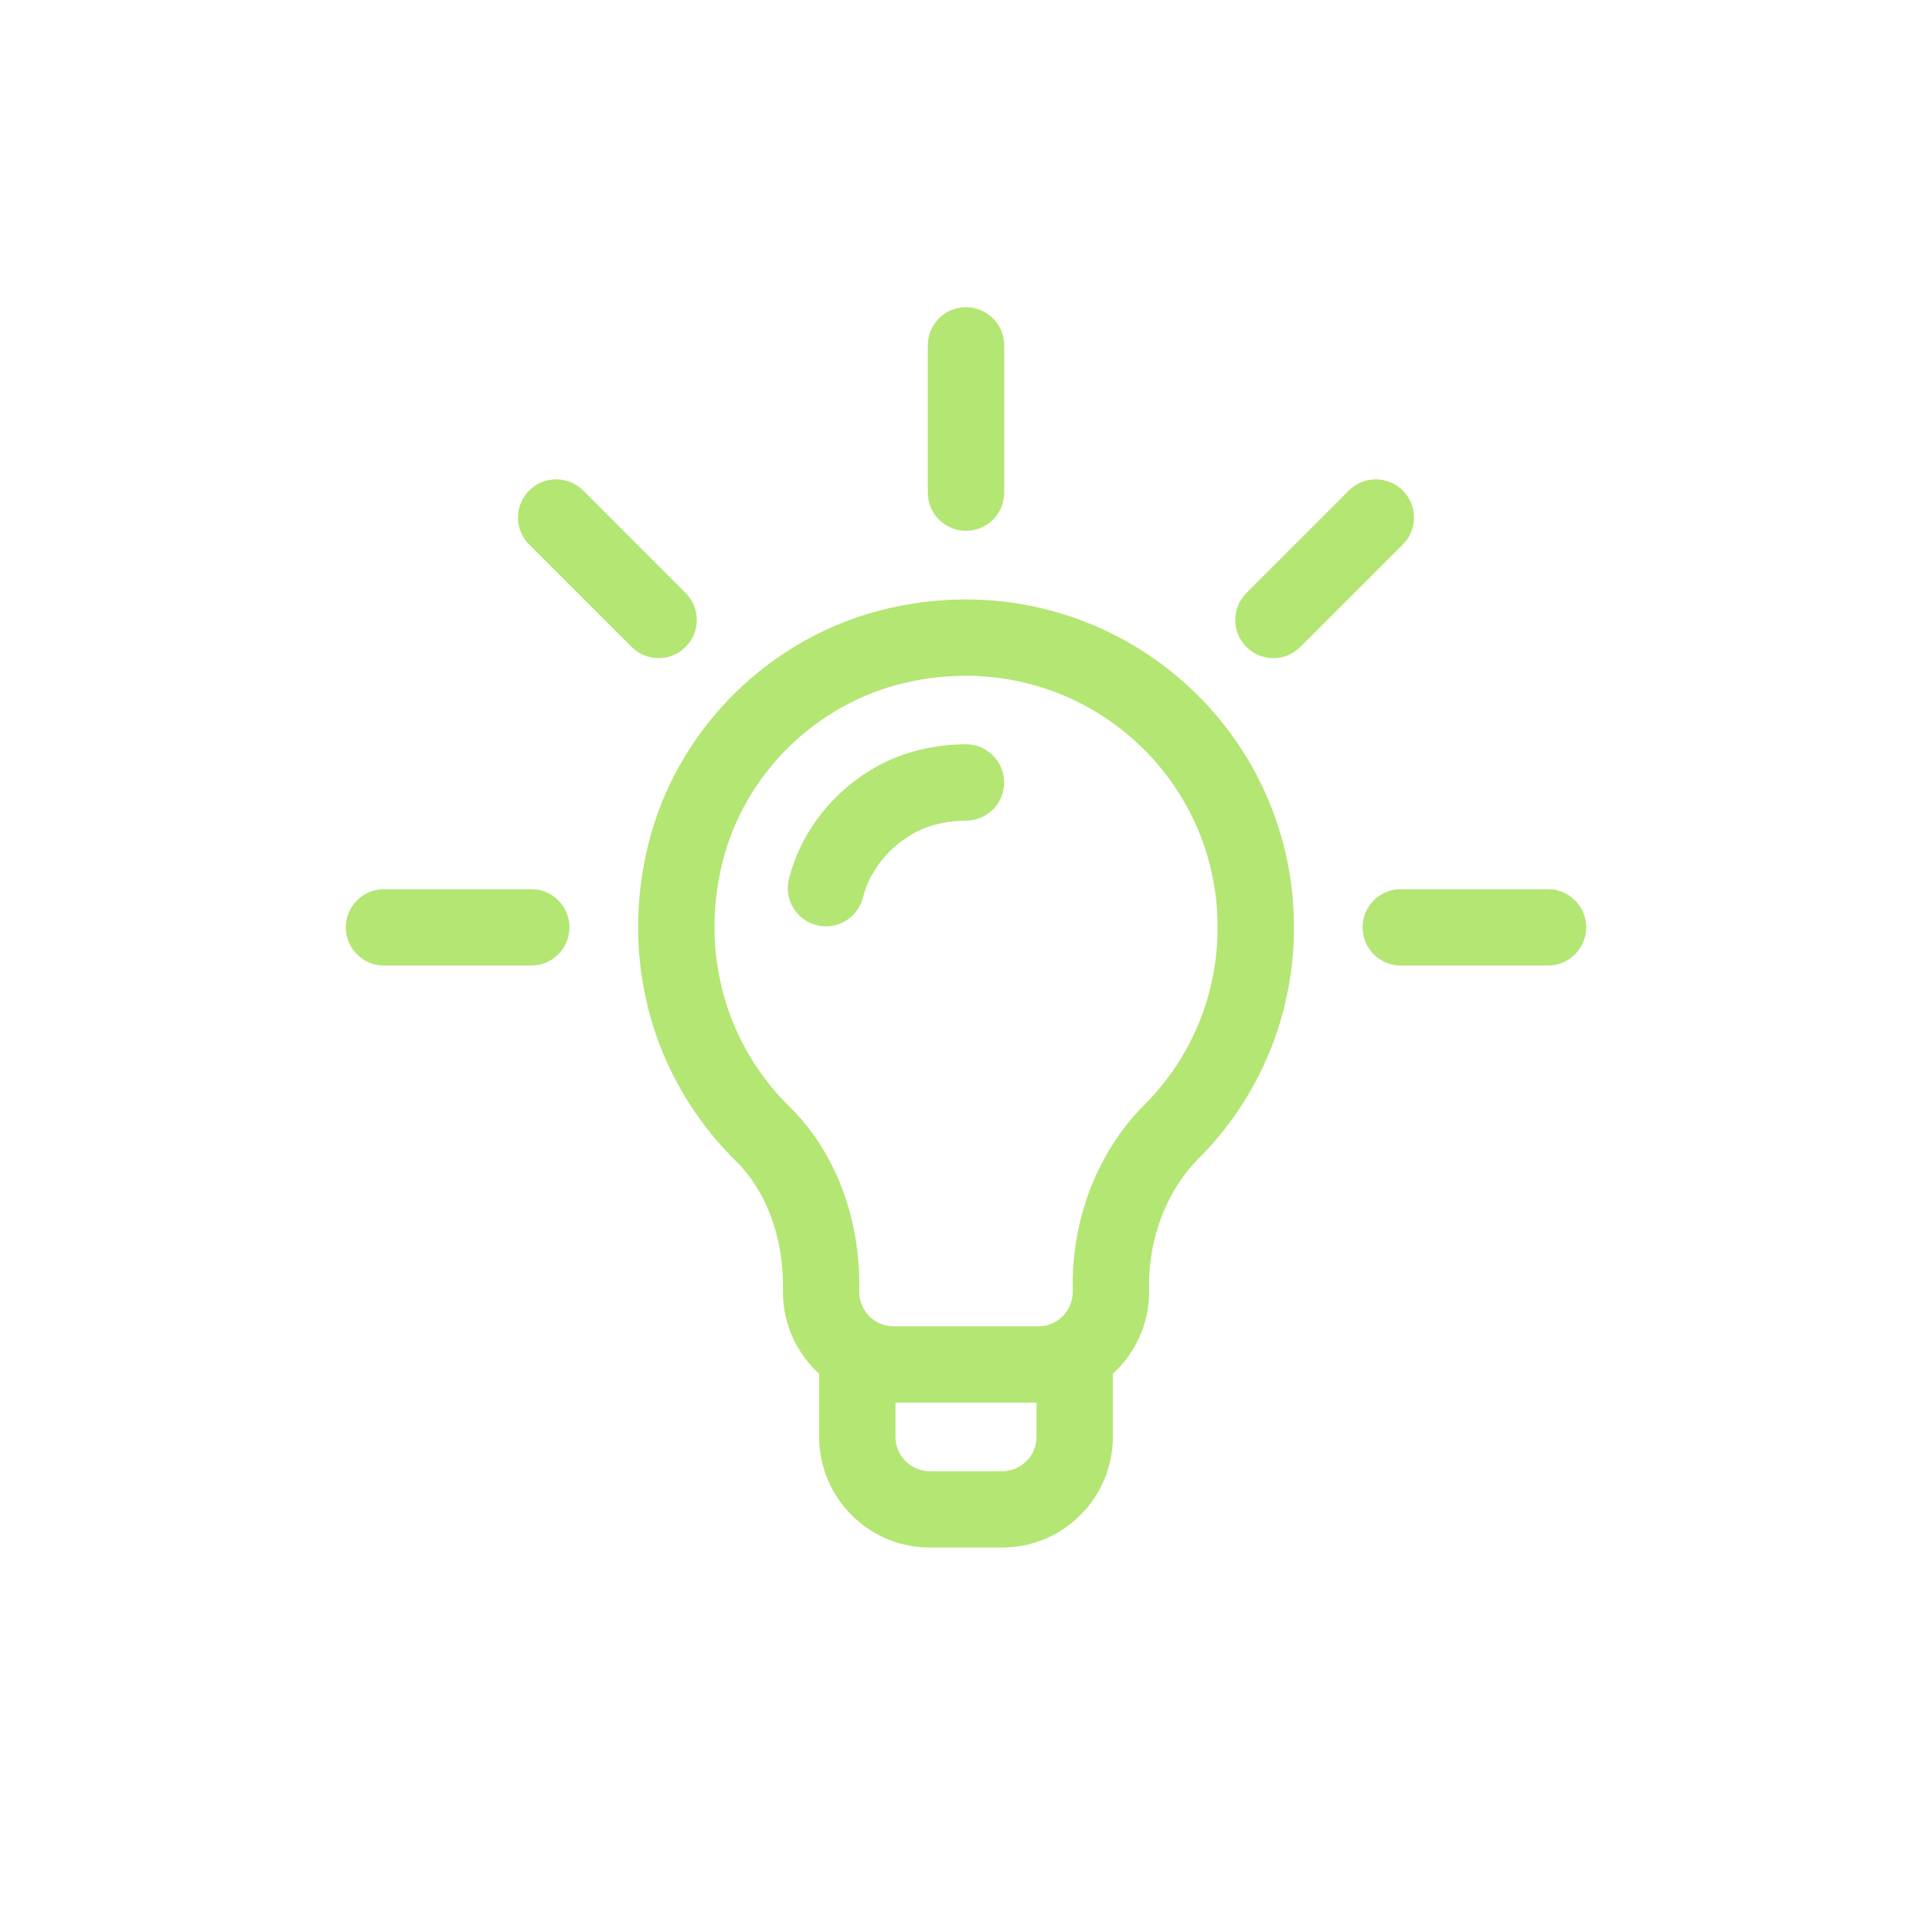 <?xml version="1.0" encoding="UTF-8"?> <svg xmlns="http://www.w3.org/2000/svg" width="50" height="50" viewBox="0 0 50 50" fill="none"><path fill-rule="evenodd" clip-rule="evenodd" d="M16.826 21.862C17.564 18.878 19.981 16.497 22.982 15.797C28.452 14.523 33.438 18.62 33.438 24C33.438 26.25 32.562 28.367 30.973 29.96C30.168 30.766 29.688 31.99 29.688 33.232V33.438C29.688 34.269 29.325 35.016 28.75 35.532V37.188C28.75 38.738 27.488 40 25.938 40H24.062C22.512 40 21.25 38.738 21.25 37.188V35.532C20.675 35.016 20.312 34.269 20.312 33.438V33.236C20.312 31.974 19.856 30.774 19.093 30.024C16.933 27.907 16.086 24.856 16.826 21.862ZM25.938 38.125C26.454 38.125 26.875 37.704 26.875 37.188V36.25H23.125V37.188C23.125 37.704 23.546 38.125 24.062 38.125H25.938ZM27.812 33.232C27.812 31.478 28.481 29.803 29.645 28.635C30.882 27.396 31.562 25.75 31.562 24C31.562 19.827 27.7 16.623 23.408 17.624C21.086 18.165 19.217 20.005 18.647 22.312C18.067 24.655 18.725 27.038 20.405 28.686C21.538 29.796 22.188 31.455 22.188 33.236V33.438C22.188 33.954 22.608 34.375 23.125 34.375H26.875C27.392 34.375 27.812 33.954 27.812 33.438V33.232ZM15.056 12.73L17.708 15.382C18.074 15.748 18.074 16.342 17.708 16.708C17.342 17.074 16.748 17.074 16.382 16.708L13.73 14.056C13.364 13.69 13.364 13.097 13.73 12.73C14.097 12.364 14.69 12.364 15.056 12.73ZM9.938 23.062H13.75C14.268 23.062 14.688 23.482 14.688 24C14.688 24.518 14.268 24.938 13.75 24.938H9.938C9.42 24.938 9 24.518 9 24C9 23.482 9.42 23.062 9.938 23.062ZM36.25 23.062H40.062C40.58 23.062 41 23.482 41 24C41 24.518 40.58 24.938 40.062 24.938H36.25C35.732 24.938 35.312 24.518 35.312 24C35.312 23.482 35.732 23.062 36.25 23.062ZM34.944 12.73C35.31 12.364 35.904 12.364 36.27 12.73C36.636 13.097 36.636 13.69 36.27 14.056L33.618 16.708C33.252 17.074 32.658 17.074 32.292 16.708C31.926 16.342 31.926 15.748 32.292 15.382L34.944 12.73ZM24.062 8.938C24.062 8.42 24.482 8 25 8C25.518 8 25.938 8.42 25.938 8.938V12.75C25.938 13.268 25.518 13.688 25 13.688C24.482 13.688 24.062 13.268 24.062 12.75V8.938ZM23.834 19.45C24.222 19.359 24.615 19.312 25 19.312C25.518 19.312 25.937 19.732 25.937 20.25C25.937 20.768 25.518 21.188 25 21.188C24.758 21.188 24.51 21.217 24.261 21.275C23.327 21.493 22.515 22.29 22.286 23.212C22.162 23.715 21.653 24.021 21.151 23.896C20.648 23.772 20.342 23.263 20.466 22.761C20.864 21.158 22.217 19.827 23.834 19.45Z" fill="#B3E673"></path><path d="M22.982 15.797L22.971 15.749L22.971 15.749L22.982 15.797ZM16.826 21.862L16.778 21.85V21.85L16.826 21.862ZM30.973 29.96L31.008 29.995L31.008 29.995L30.973 29.96ZM28.75 35.532L28.717 35.494L28.7 35.509V35.532H28.75ZM21.25 35.532H21.3V35.509L21.283 35.494L21.25 35.532ZM19.093 30.024L19.128 29.989L19.128 29.989L19.093 30.024ZM26.875 36.25H26.925V36.2H26.875V36.25ZM23.125 36.25V36.2H23.075V36.25H23.125ZM29.645 28.635L29.681 28.671L29.645 28.635ZM23.408 17.624L23.419 17.672L23.419 17.672L23.408 17.624ZM18.647 22.312L18.598 22.3V22.3L18.647 22.312ZM20.405 28.686L20.37 28.721L20.37 28.721L20.405 28.686ZM17.708 15.382L17.743 15.347H17.743L17.708 15.382ZM15.056 12.73L15.021 12.766L15.021 12.766L15.056 12.73ZM17.708 16.708L17.673 16.673L17.673 16.673L17.708 16.708ZM16.382 16.708L16.418 16.673L16.418 16.673L16.382 16.708ZM13.73 14.056L13.695 14.092H13.695L13.73 14.056ZM36.27 12.73L36.234 12.766L36.234 12.766L36.27 12.73ZM34.944 12.73L34.908 12.695L34.908 12.695L34.944 12.73ZM36.27 14.056L36.234 14.021L36.234 14.021L36.27 14.056ZM33.618 16.708L33.583 16.673L33.618 16.708ZM32.292 16.708L32.327 16.673L32.327 16.673L32.292 16.708ZM32.292 15.382L32.327 15.418L32.327 15.418L32.292 15.382ZM23.834 19.45L23.845 19.498L23.845 19.498L23.834 19.45ZM24.261 21.275L24.272 21.324L24.272 21.324L24.261 21.275ZM22.286 23.212L22.238 23.2L22.238 23.2L22.286 23.212ZM21.151 23.896L21.139 23.945L21.139 23.945L21.151 23.896ZM20.466 22.761L20.418 22.749H20.418L20.466 22.761ZM22.971 15.749C19.951 16.453 17.52 18.848 16.778 21.85L16.875 21.874C17.608 18.908 20.01 16.542 22.994 15.846L22.971 15.749ZM33.487 24C33.487 18.588 28.472 14.467 22.971 15.749L22.994 15.846C28.432 14.579 33.388 18.652 33.388 24H33.487ZM31.008 29.995C32.607 28.393 33.487 26.264 33.487 24H33.388C33.388 26.237 32.517 28.341 30.937 29.924L31.008 29.995ZM29.738 33.232C29.738 32.002 30.214 30.791 31.008 29.995L30.937 29.924C30.122 30.741 29.637 31.978 29.637 33.232H29.738ZM29.738 33.438V33.232H29.637V33.438H29.738ZM28.783 35.569C29.368 35.044 29.738 34.283 29.738 33.438H29.637C29.637 34.254 29.282 34.988 28.717 35.494L28.783 35.569ZM28.8 37.188V35.532H28.7V37.188H28.8ZM25.938 40.05C27.516 40.05 28.8 38.766 28.8 37.188H28.7C28.7 38.711 27.461 39.95 25.938 39.95V40.05ZM24.062 40.05H25.938V39.95H24.062V40.05ZM21.2 37.188C21.2 38.766 22.484 40.05 24.062 40.05V39.95C22.539 39.95 21.3 38.711 21.3 37.188H21.2ZM21.2 35.532V37.188H21.3V35.532H21.2ZM20.262 33.438C20.262 34.283 20.632 35.044 21.217 35.569L21.283 35.494C20.718 34.988 20.363 34.254 20.363 33.438H20.262ZM20.262 33.236V33.438H20.363V33.236H20.262ZM19.058 30.06C19.81 30.798 20.262 31.985 20.262 33.236H20.363C20.363 31.963 19.903 30.749 19.128 29.989L19.058 30.06ZM16.778 21.85C16.034 24.86 16.886 27.93 19.058 30.06L19.128 29.989C16.981 27.884 16.139 24.851 16.875 21.874L16.778 21.85ZM26.825 37.188C26.825 37.677 26.427 38.075 25.938 38.075V38.175C26.482 38.175 26.925 37.732 26.925 37.188H26.825ZM26.825 36.25V37.188H26.925V36.25H26.825ZM23.125 36.3H26.875V36.2H23.125V36.3ZM23.175 37.188V36.25H23.075V37.188H23.175ZM24.062 38.075C23.573 38.075 23.175 37.677 23.175 37.188H23.075C23.075 37.732 23.518 38.175 24.062 38.175V38.075ZM25.938 38.075H24.062V38.175H25.938V38.075ZM29.61 28.6C28.435 29.777 27.762 31.466 27.762 33.232H27.863C27.863 31.491 28.526 29.828 29.681 28.671L29.61 28.6ZM31.512 24C31.512 25.737 30.837 27.37 29.61 28.6L29.681 28.671C30.926 27.422 31.613 25.764 31.613 24H31.512ZM23.419 17.672C27.68 16.679 31.512 19.859 31.512 24H31.613C31.613 19.795 27.72 16.567 23.397 17.575L23.419 17.672ZM18.695 22.324C19.261 20.036 21.116 18.209 23.419 17.672L23.397 17.575C21.056 18.12 19.173 19.975 18.598 22.3L18.695 22.324ZM20.44 28.65C18.773 27.015 18.12 24.65 18.695 22.324L18.598 22.3C18.015 24.66 18.677 27.061 20.37 28.721L20.44 28.65ZM22.238 33.236C22.238 31.443 21.584 29.771 20.44 28.65L20.37 28.721C21.492 29.822 22.137 31.466 22.137 33.236H22.238ZM22.238 33.438V33.236H22.137V33.438H22.238ZM23.125 34.325C22.636 34.325 22.238 33.927 22.238 33.438H22.137C22.137 33.982 22.58 34.425 23.125 34.425V34.325ZM26.875 34.325H23.125V34.425H26.875V34.325ZM27.762 33.438C27.762 33.927 27.364 34.325 26.875 34.325V34.425C27.42 34.425 27.863 33.982 27.863 33.438H27.762ZM27.762 33.232V33.438H27.863V33.232H27.762ZM17.743 15.347L15.092 12.695L15.021 12.766L17.673 15.418L17.743 15.347ZM17.743 16.743C18.129 16.358 18.129 15.732 17.743 15.347L17.673 15.418C18.019 15.764 18.019 16.326 17.673 16.673L17.743 16.743ZM16.347 16.743C16.732 17.129 17.358 17.129 17.743 16.743L17.673 16.673C17.326 17.019 16.764 17.019 16.418 16.673L16.347 16.743ZM13.695 14.092L16.347 16.743L16.418 16.673L13.766 14.021L13.695 14.092ZM13.695 12.695C13.309 13.081 13.309 13.706 13.695 14.092L13.766 14.021C13.419 13.674 13.419 13.113 13.766 12.766L13.695 12.695ZM15.092 12.695C14.706 12.309 14.081 12.309 13.695 12.695L13.766 12.766C14.112 12.419 14.674 12.419 15.021 12.766L15.092 12.695ZM13.75 23.012H9.938V23.113H13.75V23.012ZM14.738 24C14.738 23.455 14.295 23.012 13.75 23.012V23.113C14.24 23.113 14.637 23.51 14.637 24H14.738ZM13.75 24.988C14.295 24.988 14.738 24.545 14.738 24H14.637C14.637 24.49 14.24 24.887 13.75 24.887V24.988ZM9.938 24.988H13.75V24.887H9.938V24.988ZM8.95 24C8.95 24.545 9.392 24.988 9.938 24.988V24.887C9.447 24.887 9.05 24.49 9.05 24H8.95ZM9.938 23.012C9.392 23.012 8.95 23.455 8.95 24H9.05C9.05 23.51 9.447 23.113 9.938 23.113V23.012ZM40.062 23.012H36.25V23.113H40.062V23.012ZM41.05 24C41.05 23.455 40.608 23.012 40.062 23.012V23.113C40.553 23.113 40.95 23.51 40.95 24H41.05ZM40.062 24.988C40.608 24.988 41.05 24.545 41.05 24H40.95C40.95 24.49 40.553 24.887 40.062 24.887V24.988ZM36.25 24.988H40.062V24.887H36.25V24.988ZM35.263 24C35.263 24.545 35.705 24.988 36.25 24.988V24.887C35.76 24.887 35.362 24.49 35.362 24H35.263ZM36.25 23.012C35.705 23.012 35.263 23.455 35.263 24H35.362C35.362 23.51 35.76 23.113 36.25 23.113V23.012ZM36.305 12.695C35.919 12.309 35.294 12.309 34.908 12.695L34.979 12.766C35.326 12.419 35.888 12.419 36.234 12.766L36.305 12.695ZM36.305 14.092C36.691 13.706 36.691 13.081 36.305 12.695L36.234 12.766C36.581 13.113 36.581 13.674 36.234 14.021L36.305 14.092ZM33.653 16.743L36.305 14.092L36.234 14.021L33.583 16.673L33.653 16.743ZM32.257 16.743C32.642 17.129 33.268 17.129 33.653 16.743L33.583 16.673C33.236 17.019 32.674 17.019 32.327 16.673L32.257 16.743ZM32.257 15.347C31.871 15.732 31.871 16.358 32.257 16.743L32.327 16.673C31.981 16.326 31.981 15.764 32.327 15.418L32.257 15.347ZM34.908 12.695L32.257 15.347L32.327 15.418L34.979 12.766L34.908 12.695ZM25 7.95C24.455 7.95 24.012 8.392 24.012 8.938H24.113C24.113 8.447 24.51 8.05 25 8.05V7.95ZM25.988 8.938C25.988 8.392 25.545 7.95 25 7.95V8.05C25.49 8.05 25.887 8.447 25.887 8.938H25.988ZM25.988 12.75V8.938H25.887V12.75H25.988ZM25 13.738C25.545 13.738 25.988 13.295 25.988 12.75H25.887C25.887 13.24 25.49 13.637 25 13.637V13.738ZM24.012 12.75C24.012 13.295 24.455 13.738 25 13.738V13.637C24.51 13.637 24.113 13.24 24.113 12.75H24.012ZM24.012 8.938V12.75H24.113V8.938H24.012ZM25 19.262C24.611 19.262 24.214 19.309 23.822 19.401L23.845 19.498C24.23 19.408 24.619 19.363 25 19.363V19.262ZM25.987 20.25C25.987 19.705 25.545 19.262 25 19.262V19.363C25.49 19.363 25.887 19.76 25.887 20.25H25.987ZM25 21.238C25.545 21.238 25.987 20.795 25.987 20.25H25.887C25.887 20.74 25.49 21.137 25 21.137V21.238ZM24.272 21.324C24.517 21.267 24.762 21.238 25 21.238V21.137C24.754 21.137 24.502 21.168 24.249 21.227L24.272 21.324ZM22.335 23.224C22.559 22.32 23.356 21.538 24.272 21.324L24.249 21.227C23.297 21.449 22.471 22.259 22.238 23.2L22.335 23.224ZM21.139 23.945C21.668 24.076 22.203 23.753 22.335 23.224L22.238 23.2C22.12 23.676 21.638 23.966 21.163 23.848L21.139 23.945ZM20.418 22.749C20.287 23.278 20.609 23.814 21.139 23.945L21.163 23.848C20.687 23.73 20.397 23.249 20.515 22.773L20.418 22.749ZM23.823 19.401C22.188 19.782 20.82 21.127 20.418 22.749L20.515 22.773C20.908 21.188 22.247 19.871 23.845 19.498L23.823 19.401Z" fill="#B3E673"></path></svg> 